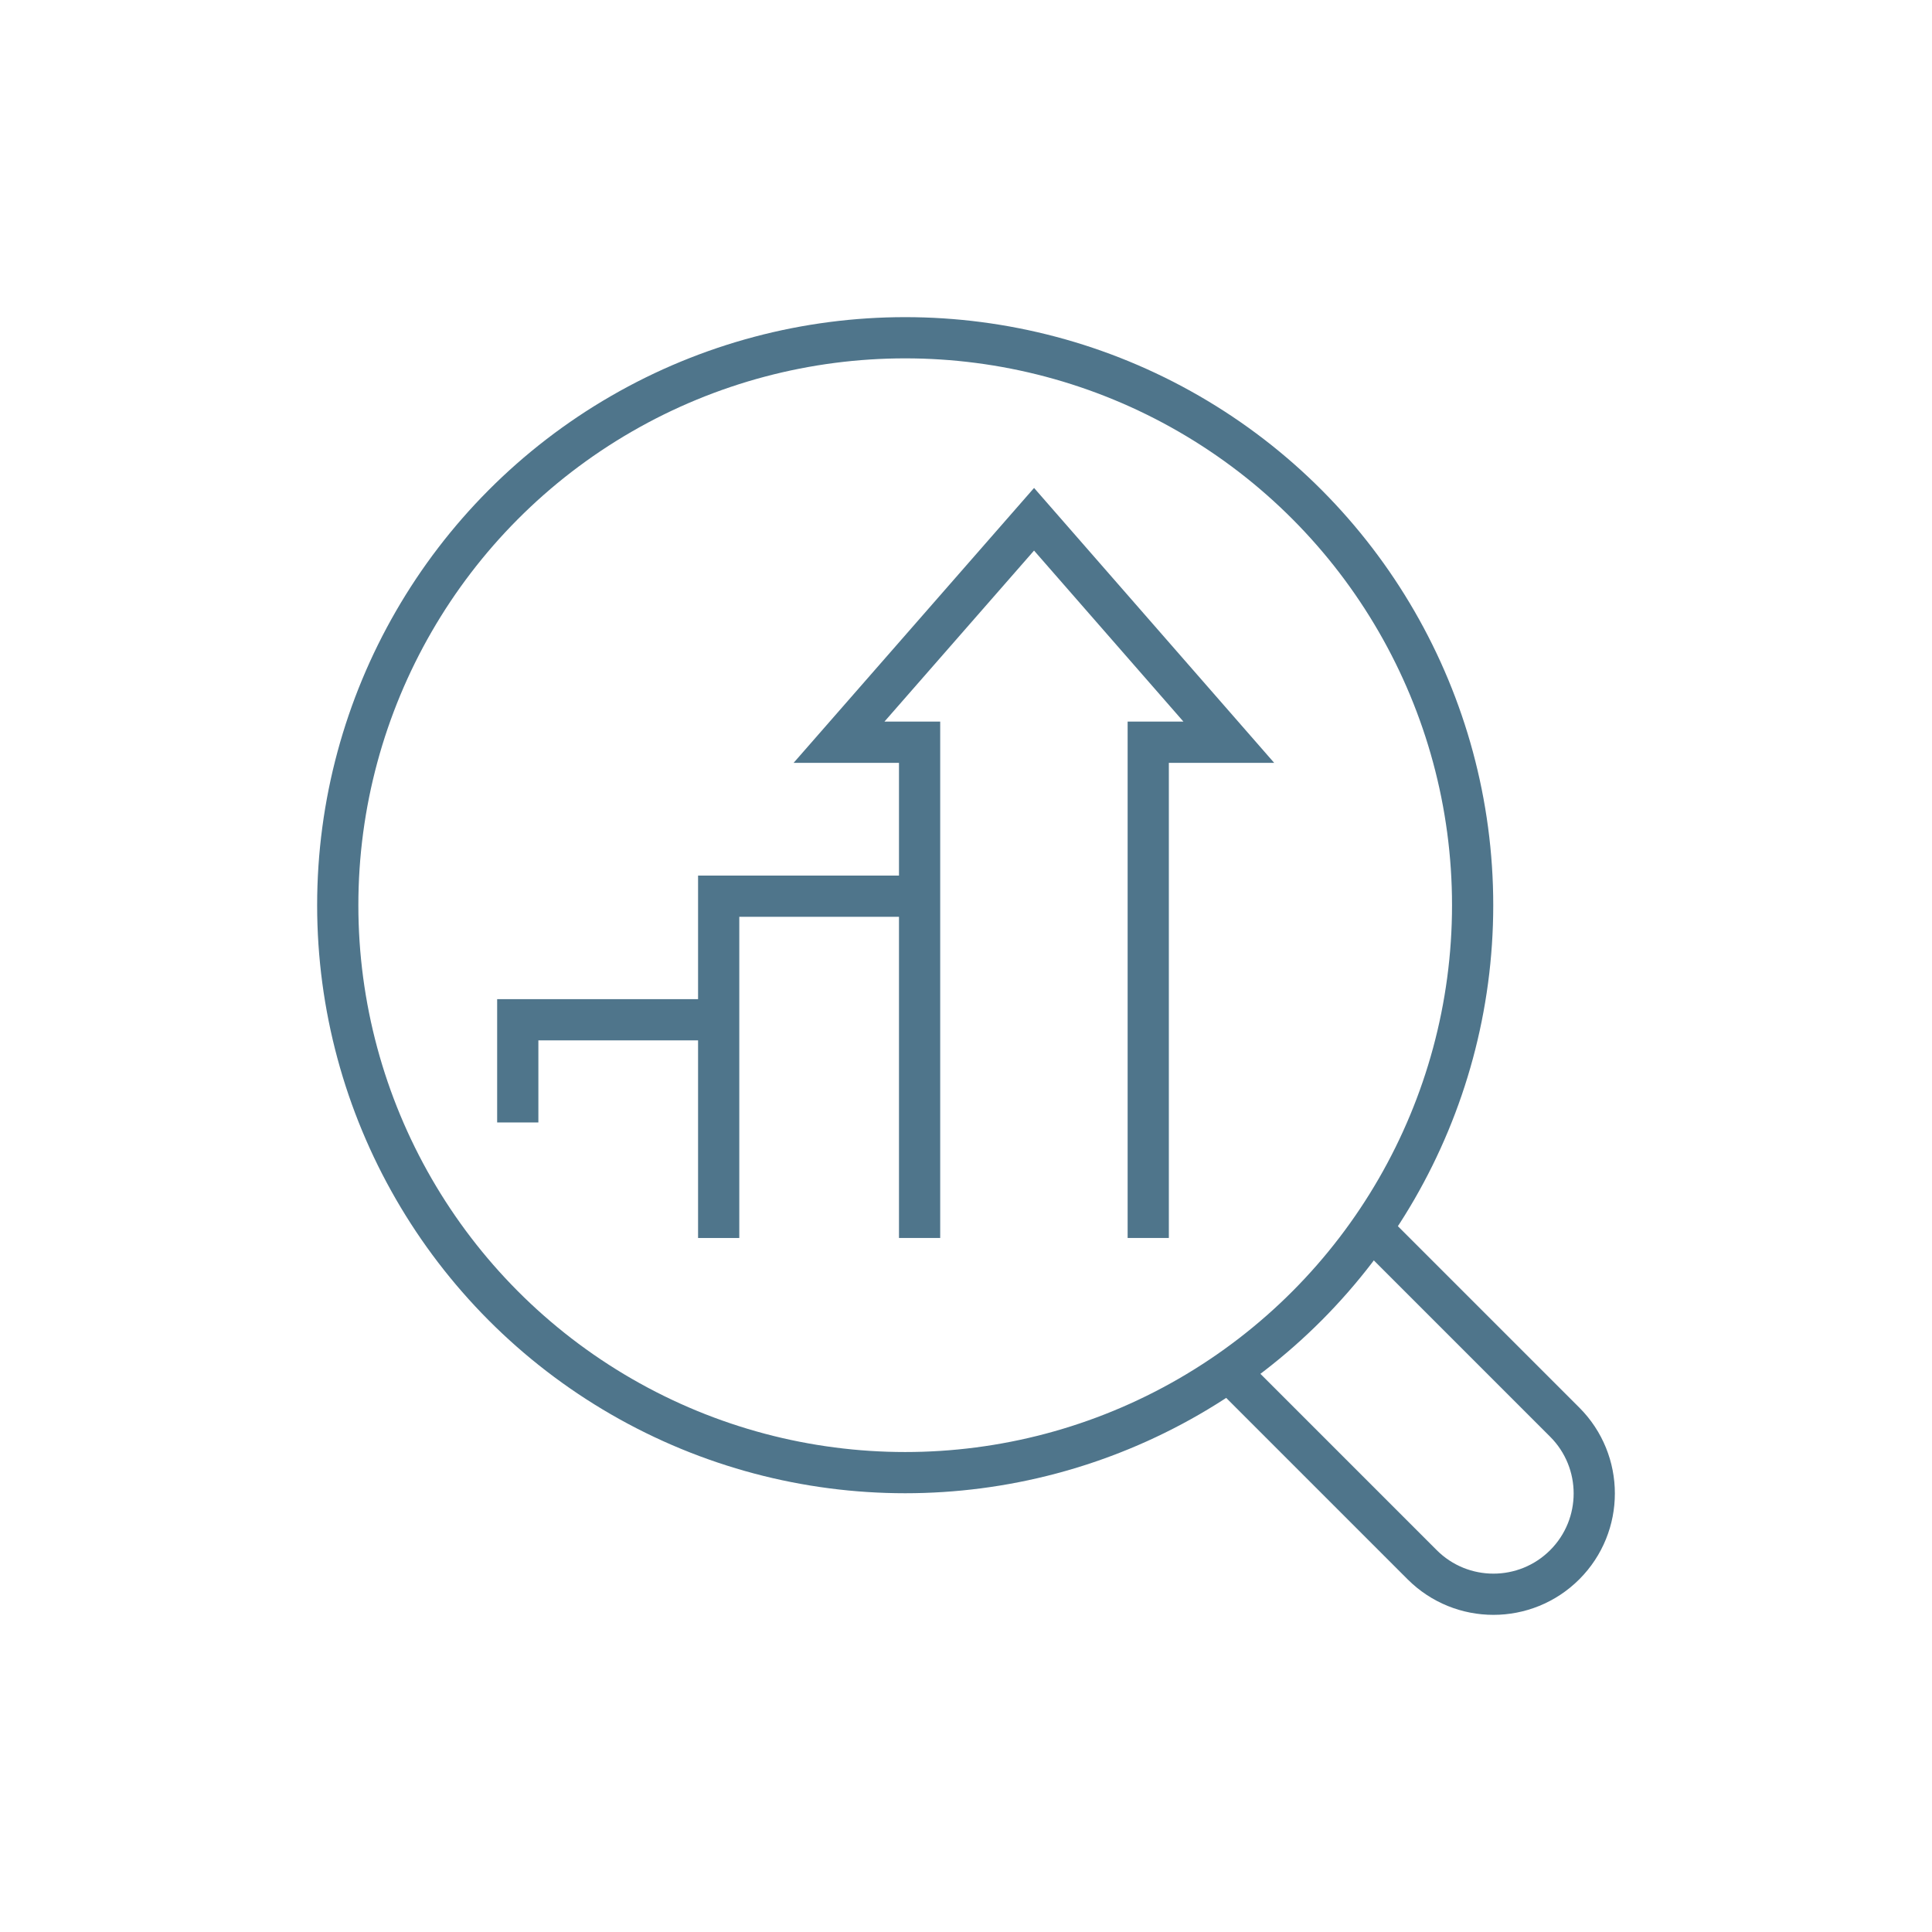 <?xml version="1.0" encoding="UTF-8"?><svg id="Icon_1" xmlns="http://www.w3.org/2000/svg" viewBox="0 0 1500 1500"><defs><style>.cls-1{fill:none;stroke:#4f758b;stroke-miterlimit:10;stroke-width:32px;}</style></defs><circle class="cls-1" cx="702.79" cy="702.79" r="440.56"/><path class="cls-1" d="M1064.73,954.04l150.12,150.12c30.57,30.57,30.57,80.12,0,110.69h0c-30.57,30.56-80.12,30.56-110.69,0l-150.12-150.12"/><polyline class="cls-1" points="713.97 961.18 713.97 576.26 651.42 576.26 802.84 403.15 954.04 576.26 891.49 576.26 891.49 961.18"/><polyline class="cls-1" points="713.97 695.8 557.98 695.8 557.98 961.18"/><polyline class="cls-1" points="557.98 791.74 401.99 791.74 401.99 871.48"/></svg>